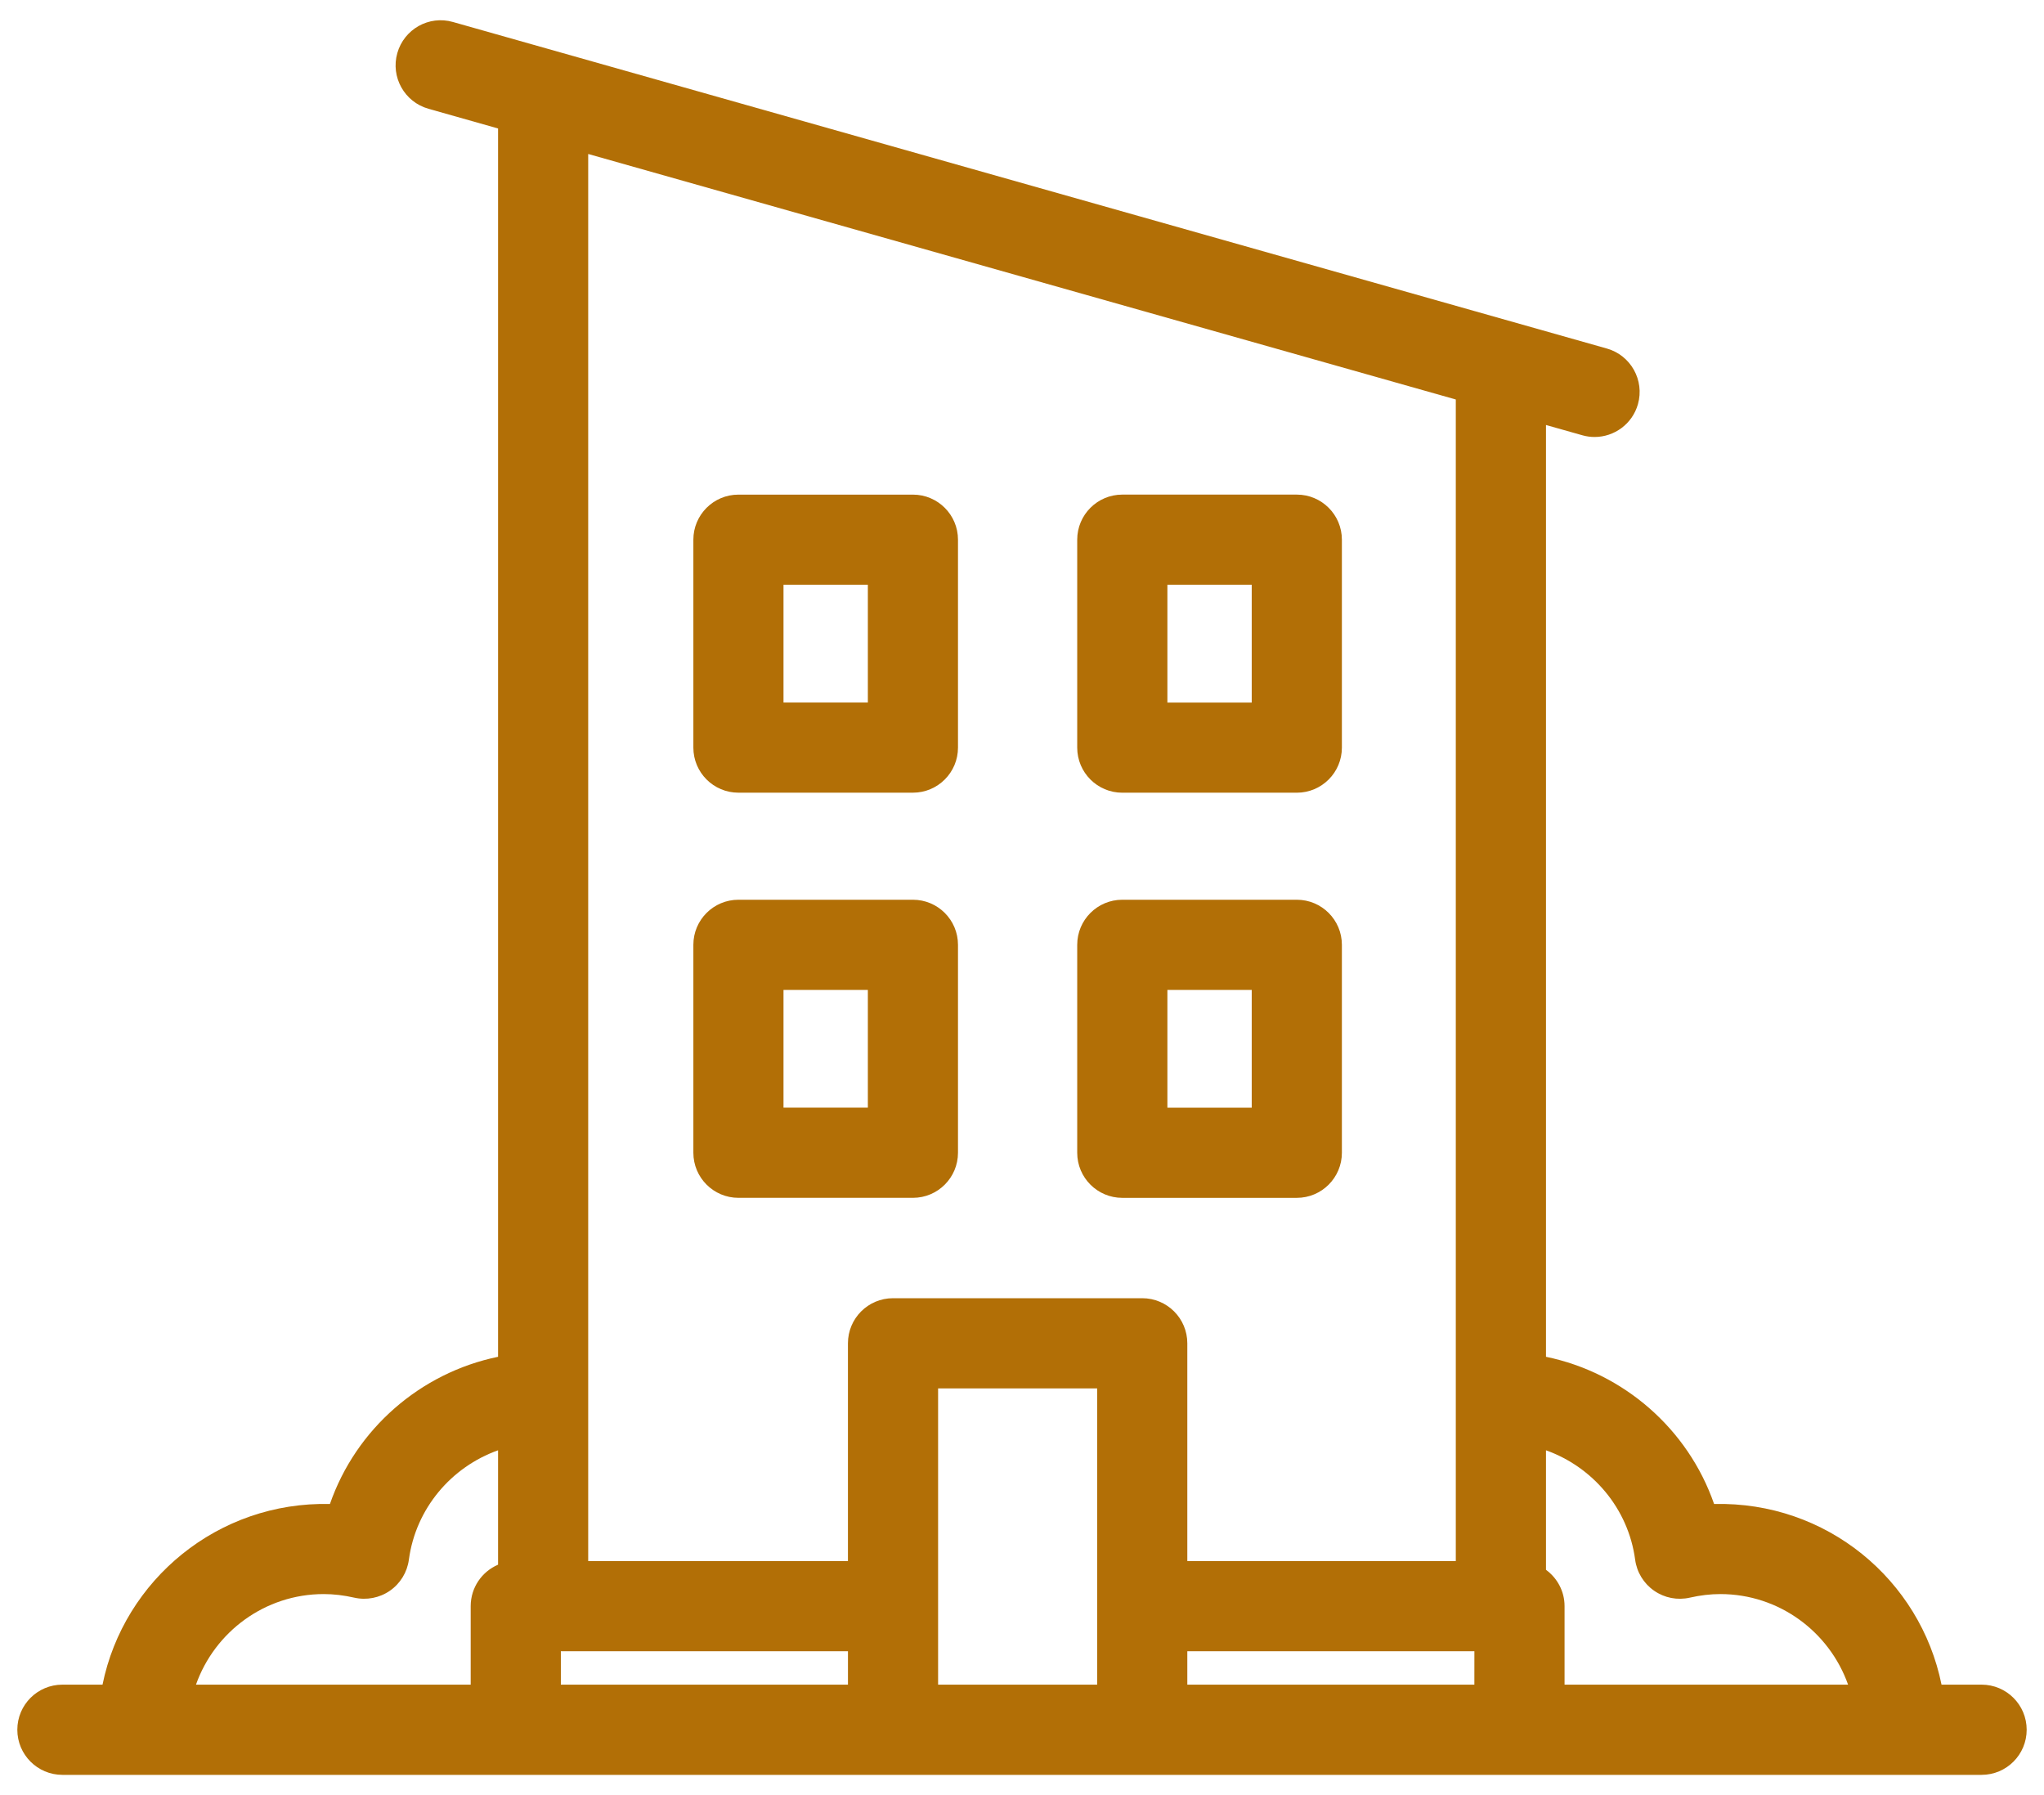 <?xml version="1.0" encoding="UTF-8"?> <svg xmlns="http://www.w3.org/2000/svg" width="82" height="72" viewBox="0 0 82 72" fill="none"> <path d="M36.624 19.839H29.624C28.625 19.839 27.816 20.649 27.816 21.647V29.986C27.816 30.985 28.626 31.794 29.624 31.794H36.624C37.623 31.794 38.432 30.984 38.432 29.986V21.647C38.432 20.649 37.623 19.839 36.624 19.839ZM34.816 28.178H31.432V23.455H34.816V28.178ZM45.024 31.795H52.024C53.023 31.795 53.833 30.985 53.833 29.987V21.646C53.833 20.647 53.023 19.838 52.024 19.838H45.024C44.025 19.838 43.215 20.648 43.215 21.646V29.987C43.216 30.986 44.025 31.795 45.024 31.795ZM46.833 23.455H50.216V28.18H46.833V23.455ZM36.624 36.088H29.624C28.625 36.088 27.816 36.897 27.816 37.896V46.235C27.816 47.234 28.626 48.044 29.624 48.044H36.624C37.623 48.044 38.432 47.234 38.432 46.235V37.896C38.432 36.897 37.623 36.088 36.624 36.088ZM34.816 44.427H31.432V39.705H34.816V44.427ZM53.833 46.236V37.896C53.833 36.897 53.023 36.088 52.024 36.088H45.024C44.025 36.088 43.215 36.897 43.215 37.896V46.236C43.215 47.235 44.025 48.045 45.024 48.045H52.024C53.023 48.045 53.833 47.235 53.833 46.236ZM50.216 44.428H46.833V39.705H50.216V44.428ZM79.497 67.57H77.889C77.038 63.364 73.279 60.216 68.765 60.324C67.721 57.317 65.138 55.061 62.021 54.42V17.046L63.478 17.458C63.642 17.505 63.808 17.527 63.971 17.527C64.76 17.527 65.485 17.007 65.71 16.211C65.981 15.25 65.423 14.251 64.462 13.979L18.171 0.882C17.209 0.607 16.211 1.169 15.939 2.13C15.667 3.091 16.226 4.09 17.187 4.362L19.981 5.153V54.42C16.864 55.062 14.28 57.316 13.236 60.324C8.748 60.219 4.969 63.365 4.113 67.57H2.503C1.504 67.57 0.695 68.38 0.695 69.379C0.695 70.378 1.505 71.188 2.503 71.188H79.496C80.495 71.188 81.305 70.378 81.305 69.379C81.305 68.38 80.496 67.57 79.497 67.57ZM19.981 62.758C19.336 63.034 18.883 63.674 18.883 64.421V67.57H7.862C8.61 65.457 10.623 63.937 12.988 63.937C13.382 63.937 13.792 63.985 14.209 64.08C14.703 64.192 15.225 64.092 15.642 63.803C16.059 63.514 16.336 63.062 16.403 62.558C16.68 60.498 18.109 58.837 19.981 58.17V62.758ZM34.017 67.57H22.5V66.229H34.018V67.57H34.017ZM44.015 67.57H37.634V55.688H44.015V67.57ZM45.823 52.07H35.825C34.826 52.07 34.017 52.88 34.017 53.879V62.612H23.597V6.176L58.403 16.023V62.612H47.632V53.879C47.632 52.88 46.822 52.07 45.823 52.07ZM59.148 67.57H47.632V66.229H59.149L59.148 67.57ZM62.766 67.57V64.421C62.766 63.821 62.471 63.293 62.021 62.964V58.17C63.892 58.837 65.322 60.499 65.598 62.558C65.665 63.062 65.942 63.514 66.36 63.803C66.777 64.093 67.294 64.193 67.793 64.08C68.209 63.985 68.62 63.937 69.014 63.937C71.38 63.937 73.392 65.457 74.14 67.57H62.766Z" fill="#B26F06"></path> </svg> 